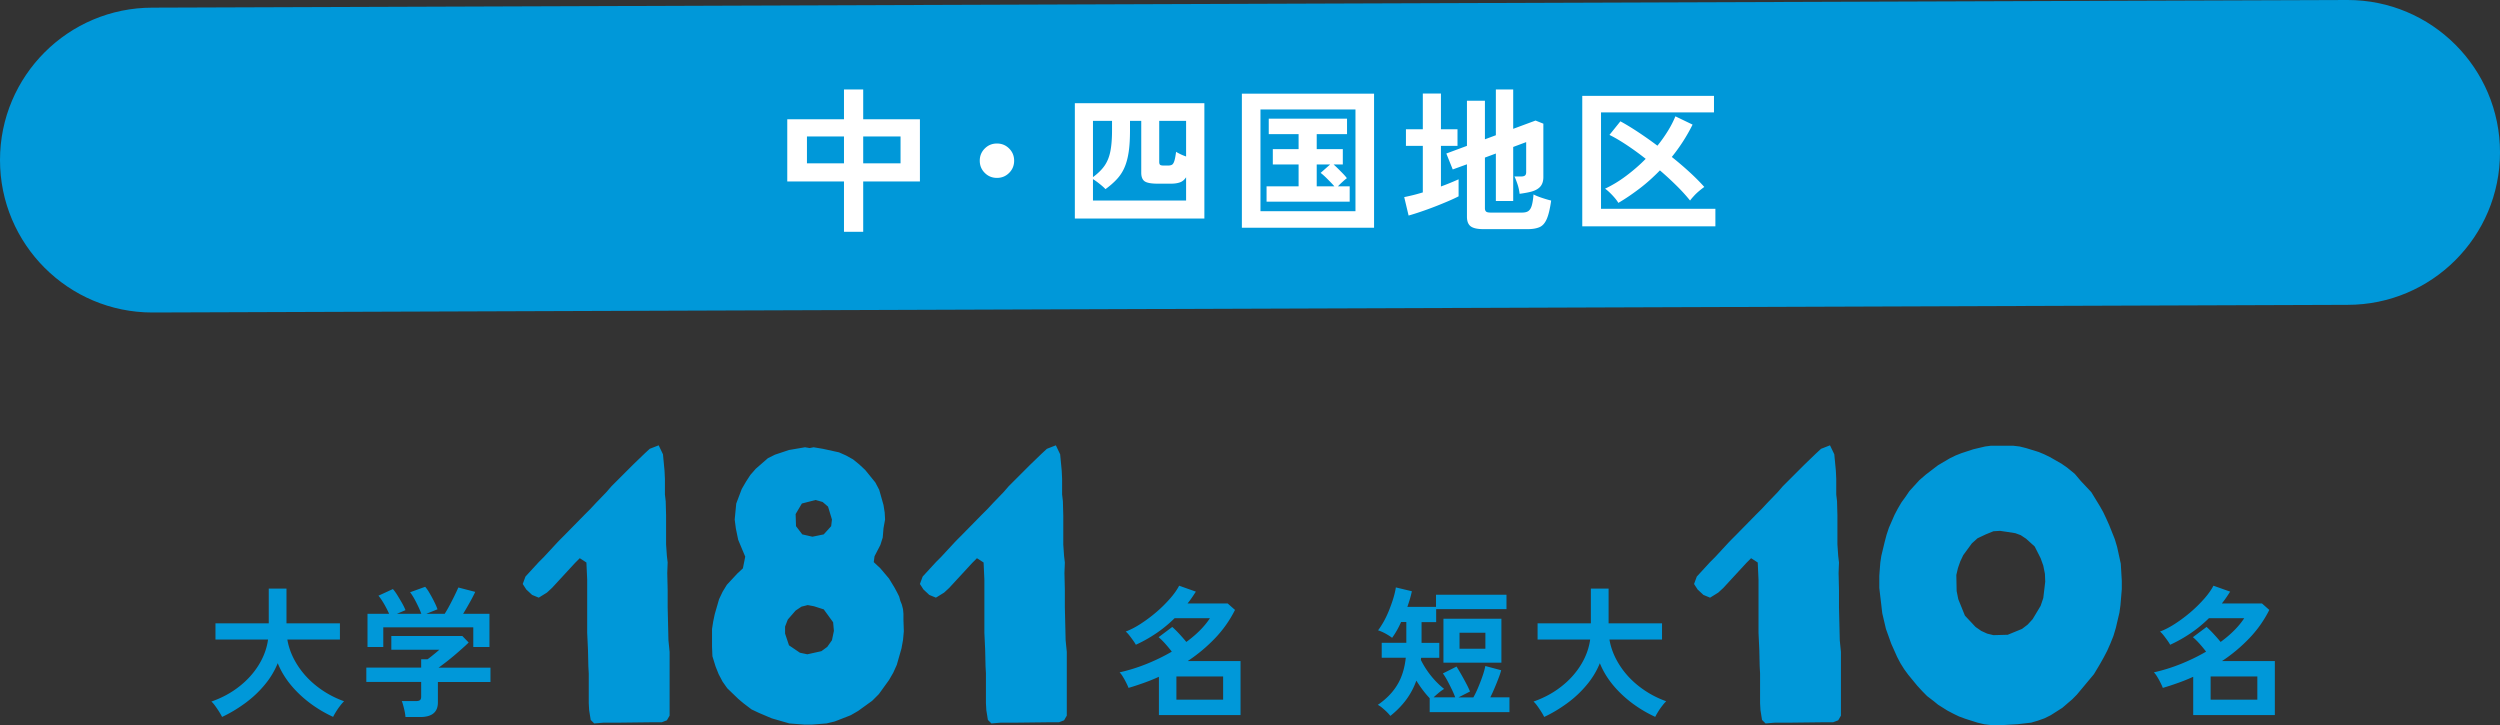 <svg id="_レイヤー_2" xmlns="http://www.w3.org/2000/svg" viewBox="0 0 320 92.8"><rect x="0" y="0" width="320" height="92.8" fill="#333333" stroke="none"/><defs><style>.cls-1{fill:#0098d9;stroke-width:0}</style></defs><g id="_レイヤー_1-2"><path class="cls-1" d="M320 19.51c0 10.78-8.74 19.51-19.51 19.51L19.51 40C8.74 40 0 31.26 0 20.49 0 9.71 8.74.98 19.51.98L300.49 0C311.27 0 320 8.74 320 19.51z"/><path d="M108.03 29.67v-6.44h-7.26v-7.96h7.26v-3.82h2.46v3.82h7.26v7.96h-7.26v6.44h-2.46zm-4.74-8.76h4.74v-3.44h-4.74v3.44zm7.2 0h4.78v-3.44h-4.78v3.44zm17.12 1.86c-.61 0-1.13-.21-1.56-.64-.43-.43-.64-.95-.64-1.56s.21-1.13.64-1.56c.43-.43.95-.64 1.56-.64s1.13.21 1.56.64.64.95.64 1.56-.21 1.13-.64 1.56c-.43.43-.95.64-1.56.64zm9.97 5.2V13.21h16.58v14.76h-16.58zm2.32-2.3h11.92v-2.98c-.21.32-.47.54-.78.65-.31.11-.69.17-1.16.17h-1.7c-.81 0-1.37-.1-1.66-.3-.29-.2-.44-.57-.44-1.1v-6.64h-1.44v1.2c0 1.05-.05 1.96-.16 2.72-.11.76-.28 1.42-.52 1.99-.24.57-.56 1.07-.97 1.52-.41.45-.9.88-1.49 1.31-.17-.19-.41-.4-.72-.65s-.6-.46-.88-.63v2.74zm0-3c.64-.47 1.14-.96 1.49-1.47.35-.51.6-1.13.74-1.85.14-.72.21-1.61.21-2.68v-1.2h-2.44v7.2zm9.06-1.48h.56c.21 0 .38-.04.5-.11s.22-.24.3-.49c.08-.25.15-.64.22-1.16.16.11.36.21.59.32s.46.2.69.28v-4.56h-3.44v5.24c0 .2.04.33.12.39.08.06.23.09.46.09zm10 7.96V11.99h16.92v17.16h-16.92zm2.38-2.12h12.16V14.01h-12.16v13.02zm.78-1.22v-1.96h4.1v-2.8h-3.3v-1.96h3.3v-1.92h-3.82v-1.98h10.02v1.98h-3.88v1.92h3.34v1.96h-1.18c.17.16.38.35.61.58.23.23.45.45.65.66.2.21.35.39.44.52-.13.09-.31.24-.54.45-.23.21-.43.4-.6.59h1.5v1.96h-10.64zm6.42-1.96h2.26c-.24-.28-.54-.59-.89-.94s-.64-.61-.87-.78l1.22-1.08h-1.72v2.8zm11.76 3.74l-.56-2.36c.33-.07.7-.15 1.11-.25.41-.1.83-.22 1.27-.35v-5.96h-2.16v-2.12h2.16v-4.58h2.32v4.58h2.12v2.12h-2.12v5.2a32.631 32.631 0 002.26-.92v2.18c-.33.17-.77.38-1.31.61-.54.23-1.12.47-1.74.71s-1.23.46-1.82.66c-.59.2-1.1.36-1.53.48zm9.59 1.74c-.77 0-1.32-.12-1.64-.36s-.48-.65-.48-1.22v-6.72l-1.82.66-.82-2.04 2.64-.98v-5.78h2.3v4.94l1.4-.52v-5.86h2.22v5.04l2.86-1.06 1 .4v6.84c0 .49-.12.89-.37 1.19s-.64.52-1.17.67c-.19.05-.42.1-.69.15-.27.05-.54.09-.81.13a6.01 6.01 0 00-.3-1.32c-.15-.43-.27-.73-.36-.9h.84c.23 0 .39-.04.5-.12.11-.08.16-.23.16-.44v-3.84l-1.66.62v6.92h-2.22v-6.08l-1.4.52v6.48c0 .2.05.34.15.43.1.09.3.13.59.13h4c.35 0 .62-.06.81-.19s.34-.36.44-.69c.1-.33.18-.81.23-1.44.25.13.61.28 1.06.43.45.15.85.27 1.2.35-.15 1.04-.33 1.82-.56 2.35-.23.53-.53.88-.92 1.05-.39.17-.9.26-1.54.26h-5.64zm12.64-.36v-16.7h16.86v2.12h-14.46v12.34h14.64v2.24h-17.04zm4.62-3c-.17-.29-.43-.62-.78-.99s-.65-.64-.92-.83c.91-.43 1.81-.97 2.7-1.64.89-.67 1.73-1.39 2.5-2.18a35.93 35.93 0 00-2.42-1.76c-.8-.53-1.54-.97-2.22-1.3l1.4-1.74c.67.36 1.41.81 2.23 1.35.82.54 1.66 1.13 2.51 1.77.51-.63.95-1.26 1.34-1.89s.71-1.26.96-1.87l2.2 1.06a22.451 22.451 0 01-2.66 4.14c.79.63 1.54 1.27 2.25 1.92.71.65 1.35 1.29 1.91 1.92-.17.12-.38.28-.62.48-.24.2-.47.41-.68.64-.21.23-.39.43-.52.62a22.36 22.36 0 00-1.74-1.91 40.16 40.16 0 00-2.12-1.95c-.83.85-1.69 1.63-2.6 2.32-.91.69-1.81 1.31-2.72 1.84z" fill="#fff" stroke-width="0"/><path class="cls-1" d="M148.34 91.54v-4.91c-.64.29-1.28.55-1.93.78-.65.23-1.3.45-1.96.64-.07-.19-.17-.41-.3-.67s-.26-.5-.41-.74c-.14-.24-.29-.43-.43-.58 1.16-.26 2.32-.62 3.46-1.08 1.14-.46 2.21-.98 3.22-1.57-.23-.3-.5-.63-.81-.98-.31-.35-.61-.65-.88-.87l1.75-1.31c.26.23.56.52.9.89.34.37.64.71.9 1.03 1.31-.96 2.32-1.97 3.02-3.04h-4.52c-.71.7-1.47 1.33-2.29 1.89-.82.56-1.71 1.07-2.67 1.51-.07-.13-.18-.31-.33-.52s-.31-.43-.49-.66c-.17-.22-.33-.39-.48-.51.61-.23 1.27-.57 1.96-1.02s1.37-.96 2.02-1.52c.65-.56 1.22-1.14 1.73-1.72.5-.58.88-1.12 1.13-1.61l2.14.76c-.17.26-.34.52-.51.77s-.36.5-.55.74h5.13l.94.83a14.72 14.72 0 01-2.57 3.64 20.424 20.424 0 01-3.49 2.91h6.77v6.91h-10.44zm2.24-1.98h5.98v-2.97h-5.98v2.97zm-74.97 2.59l-.2-1.25-.05-.9v-3.8l-.05-.9-.05-2.15-.1-2.15v-6.8l-.1-2.2-.85-.55-.6.6-2.95 3.2-.65.6-1.05.65-.85-.35-.75-.7-.45-.7.35-.95 1.7-1.85.65-.65 1.9-2.05.7-.7 2.7-2.75.7-.7.65-.7 1.35-1.4.65-.75 2.8-2.8 1.4-1.35.7-.65 1.15-.45.55 1.15.2 2.1.05 1.05v2l.1.85.05 1.85v3.7l.1 1.45.1.85-.05 1.35.05 2.15v2.2l.05 2.1.05 2.15.15 1.5v8.15l-.35.6-.65.25h-1.25l-4.2.05h-2l-1.2.1-.45-.45zm25.43.45l-2.25-.65-1.65-.7-.95-.45-1.05-.8-.65-.55-1.4-1.35-.6-.85-.5-.95-.4-1-.4-1.3-.05-1.2v-2.3l.15-.95.2-.95.55-1.9.45-.95.55-.9 1.35-1.45.7-.65.3-1.5-.4-.95-.5-1.2-.3-1.45-.15-1.15.2-2.05.7-1.85.55-.95.55-.85.7-.8 1.55-1.35.9-.45 1.8-.6 2.05-.35.6.1.5-.1 1.2.2 2.05.45.9.4.9.5.8.65.75.7 1.3 1.6.5.95.55 1.95.15.95.05.9-.2 1.1-.1 1.2-.3.95-.75 1.45-.1.75.85.8 1.1 1.3.7 1.15.35.65.25.5.15.55.2.5.15.6.05.55v.75l.05 1.5-.1 1.1-.2 1.1-.6 2.1-.45 1-.55.95-1.3 1.8-.85.85-1.8 1.3-.95.55-2.05.8-1.05.25-1.9.15h-.9l-1.95-.15zm4.1-9.25l.75-.55.6-.85.25-1.2-.1-1.1-1.2-1.65-1.25-.4-.8-.15-.8.2-.75.5-1 1.15-.35.9v.9l.5 1.5 1.4.95.95.2 1.8-.4zm.3-14.95l.95-1.05.1-.85-.5-1.65-.7-.6-.9-.25-1.75.45-.8 1.35.05 1.55.8 1.05 1.3.3 1.45-.3zm21.01 23.75l-.2-1.25-.05-.9v-3.8l-.05-.9-.05-2.15L126 81v-6.8l-.1-2.2-.85-.55-.6.6-2.95 3.2-.65.6-1.05.65-.85-.35-.75-.7-.45-.7.35-.95 1.7-1.85.65-.65 1.9-2.05.7-.7 2.7-2.75.7-.7.65-.7 1.35-1.4.65-.75 2.8-2.8 1.4-1.35.7-.65 1.15-.45.55 1.15.2 2.1.05 1.05v2l.1.85.05 1.85v3.7l.1 1.45.1.85-.05 1.35.05 2.15v2.2l.05 2.1.05 2.15.15 1.5v8.15l-.35.6-.65.25h-1.25l-4.2.05h-2l-1.2.1-.45-.45zm-98.02-.38c-.1-.19-.22-.42-.39-.68-.16-.26-.33-.5-.5-.74-.17-.23-.33-.42-.48-.55 1.33-.47 2.51-1.1 3.54-1.91 1.03-.8 1.86-1.72 2.5-2.75s1.05-2.12 1.21-3.28h-6.73v-2.07h6.82v-4.45h2.27v4.45h6.84v2.07h-6.73c.19 1.13.62 2.21 1.28 3.25s1.5 1.96 2.53 2.76c1.03.8 2.17 1.43 3.45 1.89-.16.16-.33.35-.51.59-.19.24-.36.49-.52.75s-.29.48-.37.66c-1-.46-1.96-1.02-2.88-1.7-.92-.68-1.75-1.45-2.48-2.32-.73-.87-1.31-1.82-1.73-2.85-.42 1.03-1 1.99-1.75 2.86-.74.88-1.58 1.65-2.51 2.32-.93.67-1.88 1.24-2.85 1.69zm23.47 0c-.02-.29-.08-.64-.18-1.05-.1-.41-.19-.74-.29-.98h1.8c.24 0 .41-.04.52-.12.11-.08.16-.24.16-.48v-1.85h-7.02v-1.84h7.02v-1.06h.81c.18-.13.42-.31.71-.55.29-.23.56-.46.8-.67h-6.14v-1.76h9.09l.81.83c-.23.23-.51.49-.85.79-.34.3-.69.61-1.06.92-.37.31-.73.6-1.07.86-.34.26-.63.48-.87.65h6.64v1.84h-6.73v2.61c0 1.25-.76 1.87-2.27 1.87h-1.89zm-4.86-8.95v-4.25h2.77c-.17-.38-.38-.8-.64-1.25-.26-.45-.5-.81-.73-1.07l1.85-.85c.18.2.38.47.58.8s.41.67.6 1.01c.19.34.34.64.43.89l-1.1.47h3.13c-.1-.28-.22-.58-.39-.93s-.33-.68-.51-1c-.18-.32-.36-.6-.54-.83l1.93-.7c.18.2.38.48.58.84.21.35.41.72.59 1.09.19.37.32.69.41.95l-1.44.58h2.36c.2-.32.42-.69.64-1.11a35.765 35.765 0 001.11-2.26l2.16.56c-.2.43-.45.91-.74 1.42-.29.52-.56.98-.81 1.39h3.37v4.25h-2.07V80.3H49.06v2.52h-2.03zm233.69 8.72v-4.91c-.64.29-1.28.55-1.93.78-.65.23-1.3.45-1.96.64-.07-.19-.17-.41-.3-.67s-.26-.5-.41-.74c-.14-.24-.29-.43-.43-.58 1.16-.26 2.32-.62 3.46-1.08 1.14-.46 2.21-.98 3.22-1.57-.23-.3-.5-.63-.81-.98-.31-.35-.61-.65-.88-.87l1.75-1.31c.26.23.56.52.9.89.34.37.64.71.9 1.03 1.31-.96 2.32-1.97 3.02-3.04h-4.52c-.71.7-1.47 1.33-2.29 1.89-.82.56-1.71 1.07-2.67 1.51-.07-.13-.18-.31-.33-.52s-.31-.43-.49-.66c-.17-.22-.33-.39-.48-.51.61-.23 1.27-.57 1.96-1.02s1.37-.96 2.02-1.52c.65-.56 1.22-1.14 1.73-1.72.5-.58.88-1.12 1.13-1.61l2.14.76c-.17.26-.34.52-.51.77s-.36.5-.55.74h5.13l.94.83a14.72 14.72 0 01-2.57 3.64 20.424 20.424 0 01-3.49 2.91h6.77v6.91h-10.44zm2.23-1.98h5.98v-2.97h-5.98v2.97zm-57.42 2.59l-.2-1.25-.05-.9v-3.8l-.05-.9-.05-2.15-.1-2.15v-6.8l-.1-2.2-.85-.55-.6.6-2.95 3.2-.65.6-1.05.65-.85-.35-.75-.7-.45-.7.35-.95 1.7-1.85.65-.65 1.9-2.05.7-.7 2.7-2.75.7-.7.65-.7 1.35-1.4.65-.75 2.8-2.8 1.4-1.35.7-.65 1.15-.45.55 1.15.2 2.1.05 1.05v2l.1.85.05 1.85v3.7l.1 1.45.1.85-.05 1.35.05 2.15v2.2l.05 2.1.05 2.15.15 1.5v8.15l-.35.6-.65.25h-1.25l-4.2.05h-2l-1.2.1-.45-.45zm28.43.55l-.85-.2-1.57-.5-.81-.3-.72-.35-.76-.4-1.19-.75-.55-.45-.85-.65-.64-.65-.64-.7-1.15-1.4-.51-.7-.47-.75-.42-.8-.76-1.7-.68-1.9-.47-2-.21-1.8-.17-1.45V73.7l.13-1.7.13-.85.42-1.75.25-.95.3-.9.72-1.65.42-.8.47-.8.51-.7.51-.75 1.28-1.4.81-.7 1.57-1.2 1.53-.9.72-.35.76-.3 1.53-.5 1.49-.35.76-.1h2.8l.85.1.81.2 1.62.5.72.3.72.35 1.49.85.72.5.98.8.76.9 1.36 1.45 1.1 1.8.42.75.38.8.38.85.72 1.8.3 1 .47 2.15.13 2.2v1.05l-.17 2.05-.13.95-.47 2-.3 1-.38.95-.42.95-.47.9-.51.9-.72 1.2-2.17 2.6-.59.6-1.28 1.1-1.49.95-.81.4-.85.3-.85.25-1.74.2-1.74.1h-1.74l-.81-.1zm3.02-11.45l1.83-.75.72-.55.64-.7 1.02-1.7.34-1 .25-2.1-.04-1-.21-1.05-.34-.95-.76-1.5-1.11-1-.68-.45-.68-.25-.94-.15-1.02-.15-.85.05-.98.4-1.06.5-.72.65-1.1 1.5-.38.8-.3.85-.21.9.04 2.05.21 1.05.85 2.1 1.36 1.45.72.5.76.35.81.2 1.83-.05zm-79.03 10.38c-.11-.14-.26-.31-.45-.5s-.39-.36-.59-.53c-.2-.17-.39-.29-.56-.38 1.07-.73 1.9-1.58 2.48-2.54.59-.96.95-2.12 1.1-3.49h-3.08v-1.91h3.15v-2.66h-.67c-.37.82-.76 1.49-1.15 2.02-.23-.18-.52-.36-.86-.55-.35-.19-.66-.32-.94-.41.25-.32.5-.72.76-1.18.25-.46.48-.95.68-1.46.2-.51.38-1.01.53-1.51.15-.5.25-.95.31-1.34l2.05.49c-.13.61-.32 1.28-.58 2h3.67v-1.55h9.02v1.84h-9v1.66h-1.87v2.66h2.27v1.91h-2.32l-.03.14v.15a11.245 11.245 0 001.86 2.67c.38.4.75.74 1.11 1.02-.2.12-.43.28-.68.49s-.47.4-.67.59h2.77c-.11-.29-.25-.63-.44-1.02s-.38-.77-.58-1.14c-.2-.37-.39-.67-.56-.9l1.75-.88c.14.23.33.54.56.94.23.4.45.8.67 1.22.22.41.38.76.49 1.03l-1.48.76h1.91c.2-.36.41-.78.61-1.26s.39-.97.56-1.46c.17-.49.29-.92.36-1.3l2.03.54c-.08.31-.2.67-.36 1.08-.16.41-.32.82-.5 1.23-.17.41-.35.8-.53 1.16h2.45v1.89H183v-1.78c-.3-.31-.59-.66-.88-1.04-.29-.38-.56-.79-.83-1.21-.32.9-.76 1.72-1.31 2.46s-1.22 1.42-2.02 2.06zm6.8-6.81V79.2h7.42v5.62h-7.42zm2.06-1.78h3.31v-2.05h-3.31v2.05zm10.84 8.73c-.1-.19-.22-.42-.39-.68-.16-.26-.33-.5-.5-.74-.17-.23-.33-.42-.48-.55 1.33-.47 2.51-1.1 3.54-1.91 1.03-.8 1.86-1.72 2.5-2.75s1.05-2.12 1.21-3.28h-6.73v-2.07h6.82v-4.45h2.27v4.45h6.84v2.07h-6.73c.19 1.13.62 2.21 1.28 3.25s1.5 1.96 2.53 2.76c1.03.8 2.17 1.43 3.45 1.89-.16.16-.33.35-.51.59-.19.24-.36.49-.52.75s-.29.48-.37.66c-1-.46-1.96-1.02-2.88-1.7-.92-.68-1.75-1.45-2.48-2.32-.73-.87-1.31-1.82-1.73-2.85-.42 1.03-1 1.99-1.75 2.86-.74.88-1.58 1.65-2.51 2.32-.93.67-1.88 1.24-2.85 1.69z"/></g></svg>